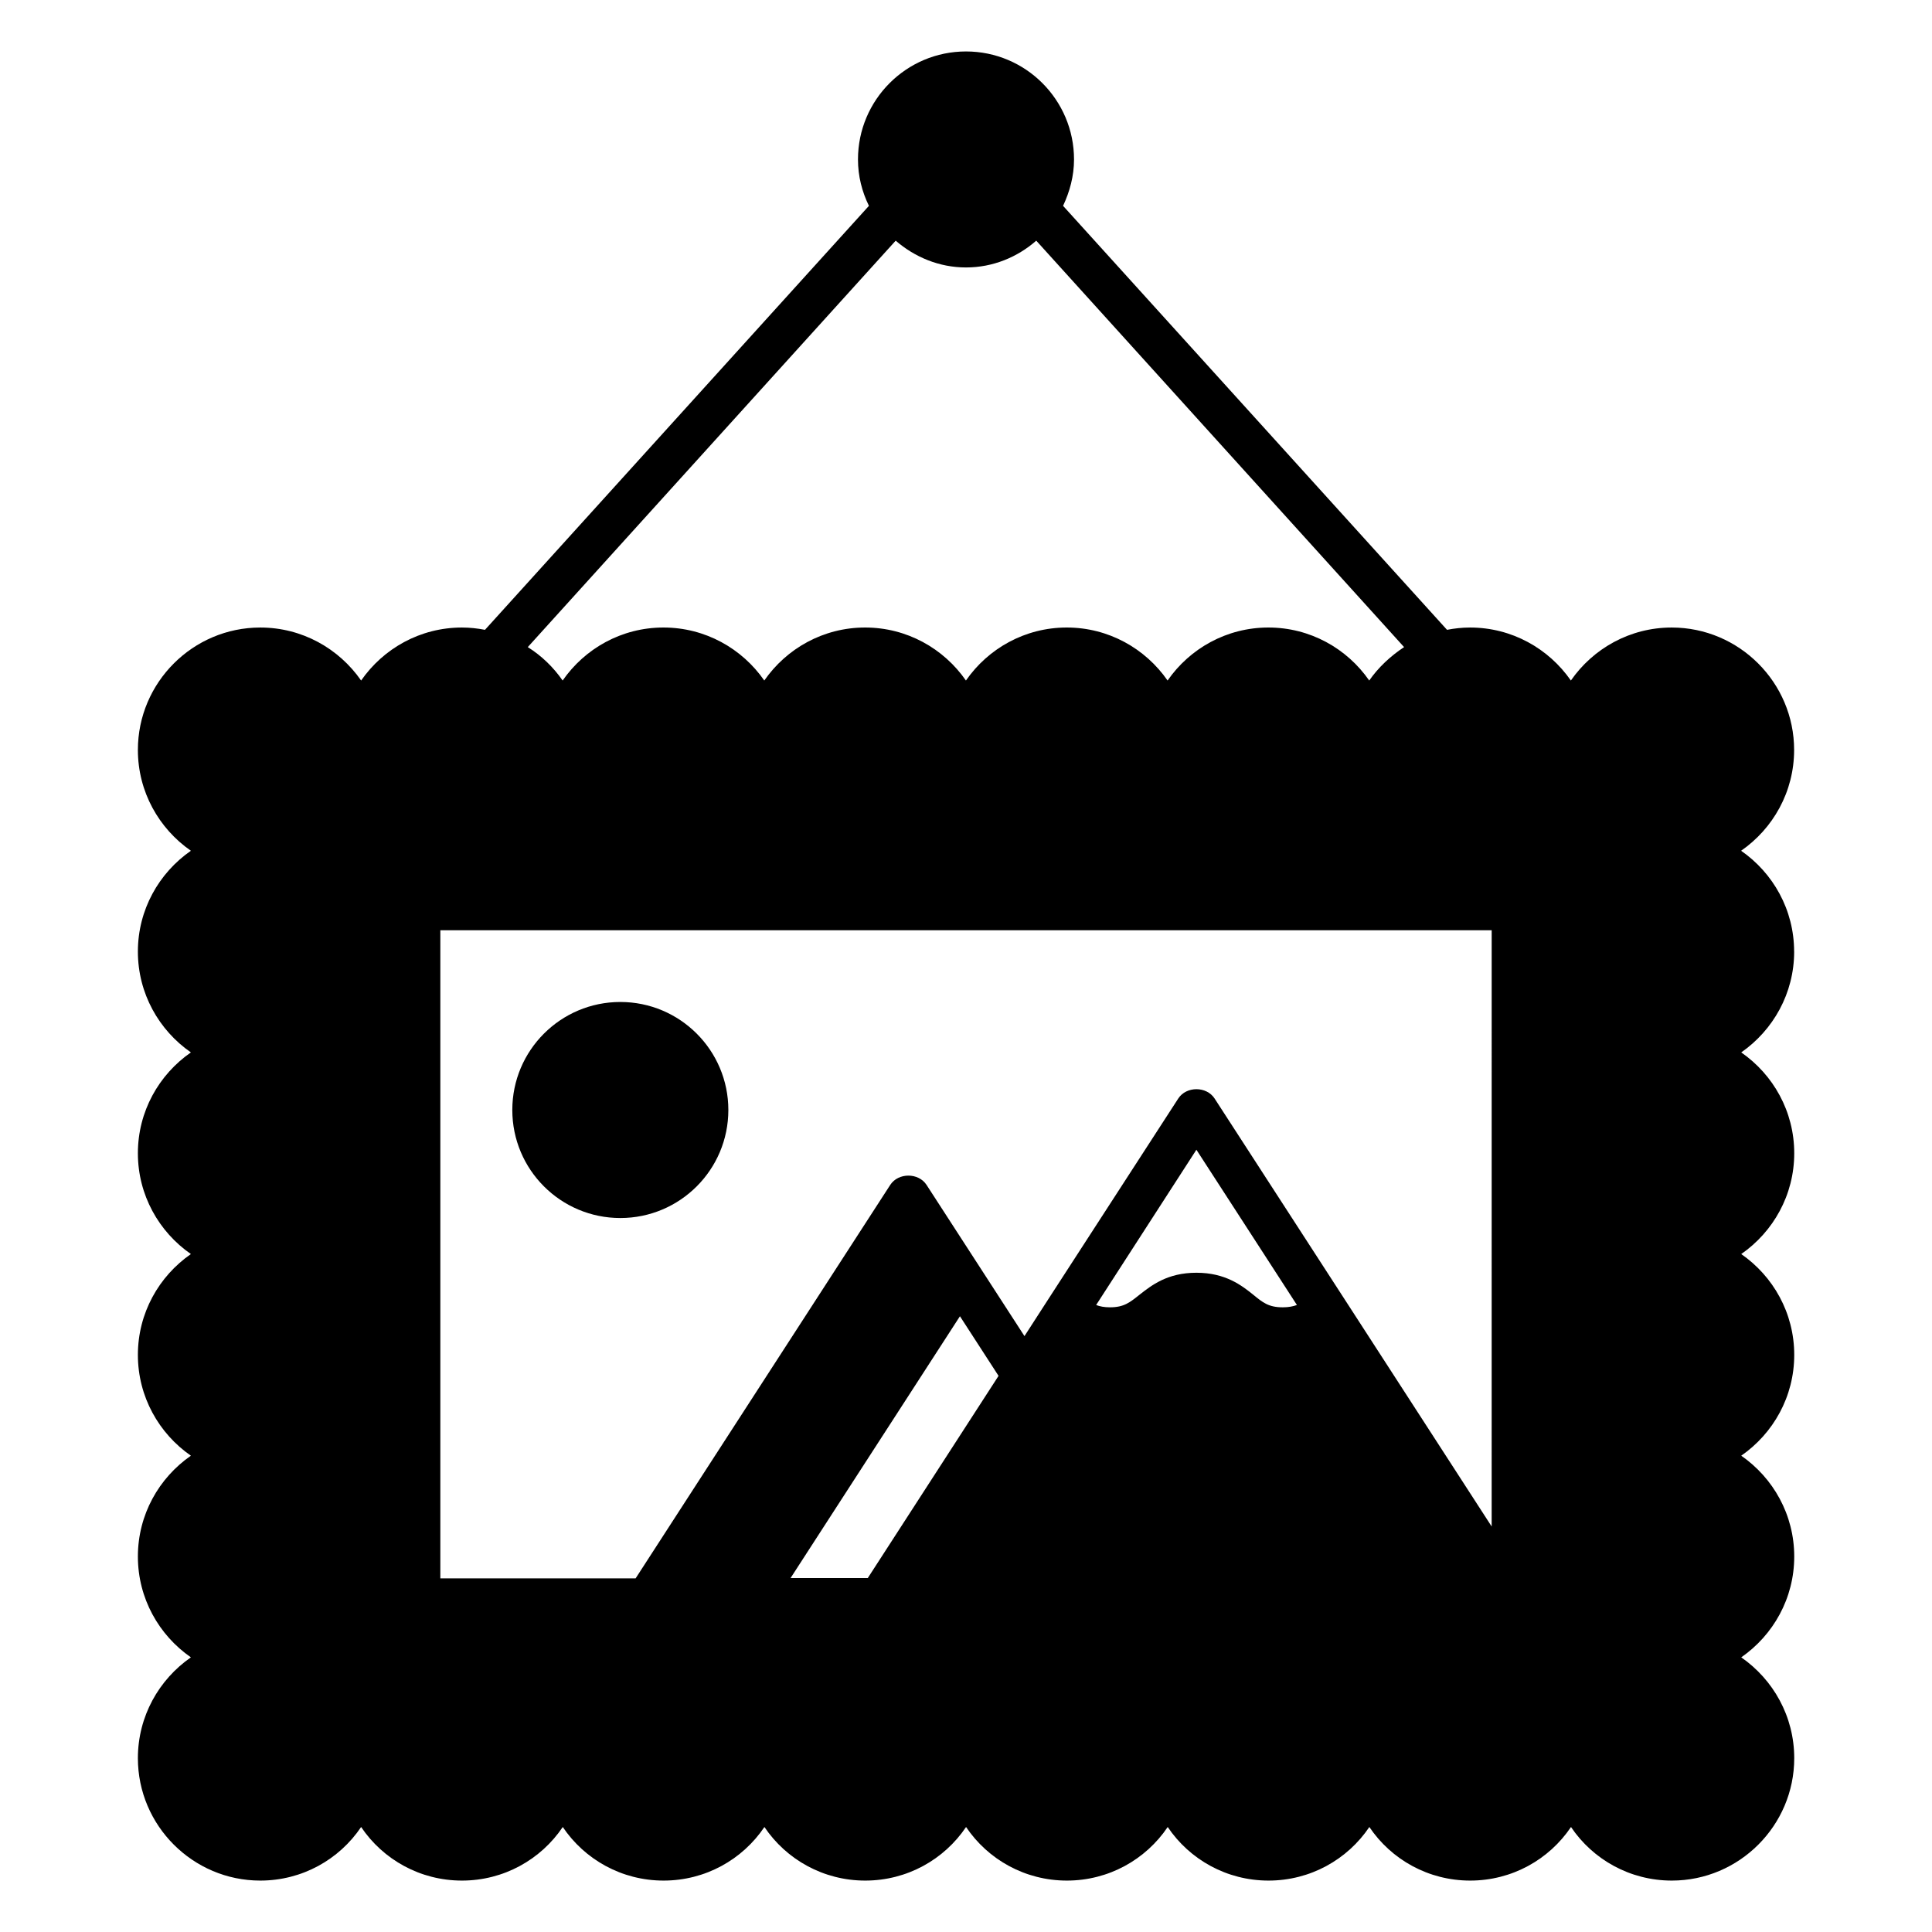 <?xml version="1.0" encoding="UTF-8"?>
<!-- Uploaded to: SVG Repo, www.svgrepo.com, Generator: SVG Repo Mixer Tools -->
<svg fill="#000000" width="800px" height="800px" version="1.1" viewBox="144 144 512 512" xmlns="http://www.w3.org/2000/svg">
 <g>
  <path d="m337.02 438.16c0 15.812-12.816 28.629-28.625 28.629-15.812 0-28.629-12.816-28.629-28.629 0-15.809 12.816-28.625 28.629-28.625 15.809 0 28.625 12.816 28.625 28.625"/>
  <path d="m619.46 396.18c0-11.07-5.574-20.84-14.047-26.719 8.473-5.879 14.047-15.648 14.047-26.719 0-17.863-14.578-32.441-32.441-32.441-11.07 0-20.84 5.574-26.719 14.047-5.879-8.473-15.648-14.047-26.719-14.047-2.137 0-4.121 0.23-6.106 0.609l-101.75-112.36c1.754-3.742 2.902-7.863 2.902-12.289 0-15.801-12.824-28.625-28.625-28.625-15.805 0-28.629 12.824-28.629 28.625 0 4.426 1.07 8.551 2.902 12.289l-101.75 112.36c-1.984-0.383-4.047-0.609-6.106-0.609-11.07 0-20.84 5.574-26.719 14.047-5.879-8.473-15.648-14.047-26.719-14.047-17.863 0-32.441 14.578-32.441 32.441 0 11.07 5.574 20.84 14.047 26.719-8.473 5.879-14.047 15.648-14.047 26.719 0 11.07 5.574 20.84 14.047 26.719-8.473 5.879-14.047 15.648-14.047 26.719 0 11.07 5.574 20.84 14.047 26.719-8.473 5.879-14.047 15.648-14.047 26.719 0 11.07 5.574 20.84 14.047 26.719-8.473 5.879-14.047 15.648-14.047 26.719 0 11.07 5.574 20.84 14.047 26.719-8.473 5.879-14.047 15.648-14.047 26.719 0 17.863 14.578 32.441 32.441 32.441 11.07 0 20.914-5.574 26.719-14.199 5.801 8.625 15.648 14.199 26.719 14.199 11.07 0 20.914-5.574 26.719-14.199 5.801 8.625 15.648 14.199 26.719 14.199 11.07 0 20.914-5.574 26.719-14.199 5.801 8.625 15.648 14.199 26.719 14.199 11.07 0 20.914-5.574 26.719-14.199 5.801 8.625 15.648 14.199 26.719 14.199 11.07 0 20.914-5.574 26.719-14.199 5.801 8.625 15.648 14.199 26.719 14.199 11.07 0 20.914-5.574 26.719-14.199 5.801 8.625 15.648 14.199 26.719 14.199 11.07 0 20.914-5.574 26.719-14.199 5.801 8.625 15.648 14.199 26.719 14.199 17.863 0 32.441-14.578 32.441-32.441 0-11.07-5.574-20.84-14.047-26.719 8.473-5.879 14.047-15.648 14.047-26.719 0-11.07-5.574-20.84-14.047-26.719 8.473-5.879 14.047-15.648 14.047-26.719 0-11.07-5.574-20.84-14.047-26.719 8.473-5.879 14.047-15.648 14.047-26.719 0-11.07-5.574-20.84-14.047-26.719 8.453-5.883 14.027-15.652 14.027-26.719zm-80.152 152.36-38.93-60.152-34.504-53.281c-2.137-3.281-7.481-3.281-9.617 0l-34.504 53.281-6.258 9.695-25.953-40.074c-2.137-3.281-7.481-3.281-9.617 0l-67.48 104.27h-51.754v-171.75h278.62zm-185.8 13.664 44.887-69.387 10.23 15.801-34.656 53.586zm130.45-71.754c-3.742 0-5.266-1.223-7.863-3.359-3.055-2.441-7.328-5.801-15.039-5.801s-11.91 3.359-15.039 5.801c-2.594 2.062-4.121 3.359-7.863 3.359-1.527 0-2.672-0.23-3.664-0.609l26.57-41.148 26.641 41.145c-1.07 0.383-2.215 0.613-3.742 0.613zm-102.59-282.67c5.039 4.352 11.527 7.098 18.625 7.098 7.176 0 13.664-2.75 18.625-7.098l97.48 107.71c-3.586 2.367-6.793 5.344-9.238 8.855-5.879-8.473-15.648-14.047-26.719-14.047-11.07 0-20.84 5.574-26.719 14.047-5.879-8.473-15.648-14.047-26.719-14.047-11.07 0-20.84 5.574-26.719 14.047-5.879-8.473-15.648-14.047-26.719-14.047-11.07 0-20.84 5.574-26.719 14.047-5.879-8.473-15.648-14.047-26.719-14.047-11.07 0-20.84 5.574-26.719 14.047-2.441-3.512-5.574-6.566-9.238-8.855z"/>
 </g>
</svg>